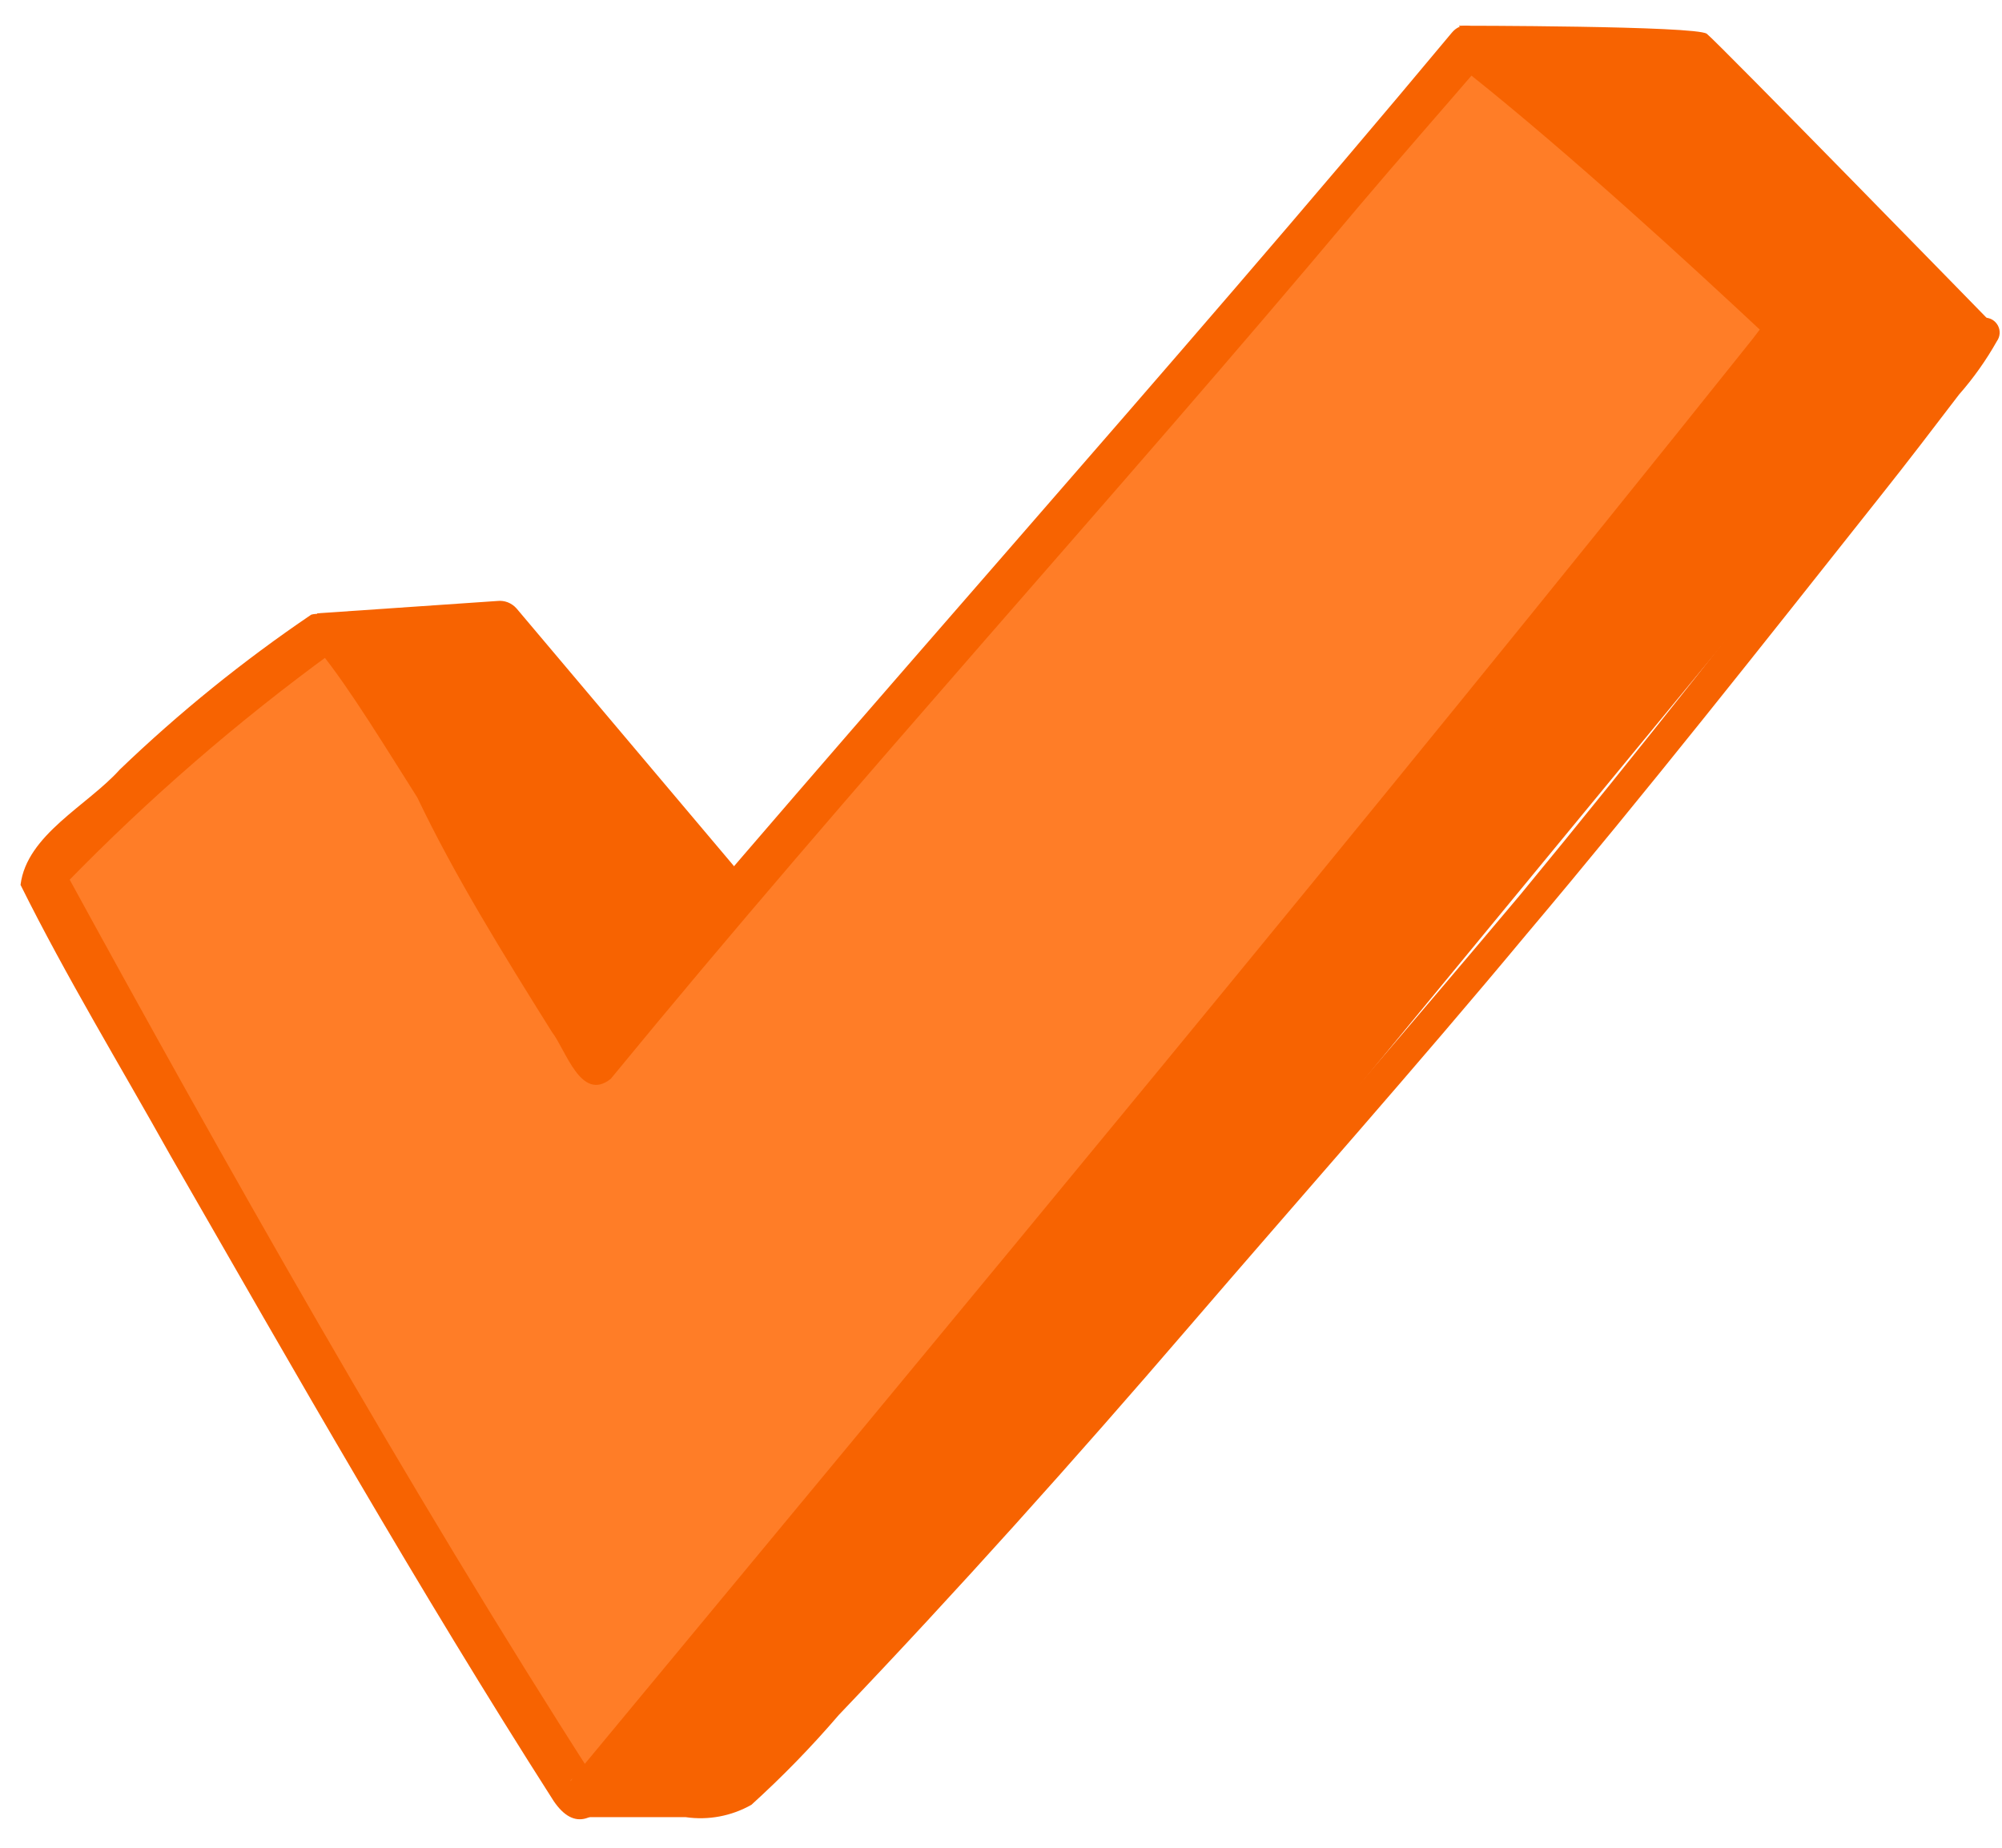 <svg width="39" height="36" viewBox="0 0 39 36" fill="none" xmlns="http://www.w3.org/2000/svg">
<path d="M7.236 12.397L5.159 13.013L0.69 17.023L11.257 35.054L34.964 6.346L28.672 1.068L11.813 20.332L7.236 12.397Z" fill="#FF7D27"/>
<path d="M11.45 35.029L34.963 6.346L38.55 6.491L19.88 29.16L14.312 35.222L11.45 35.029Z" fill="#F76301"/>
<path d="M28.285 0.634C22.718 7.313 16.861 13.786 11.269 20.441L11.909 20.525C10.327 17.953 8.794 15.344 7.079 12.832C6.861 12.518 6.535 11.854 6.064 11.975C4.737 12.874 3.489 13.884 2.333 14.994C1.705 15.694 0.521 16.262 0.4 17.24C1.294 19.04 2.345 20.767 3.323 22.518C5.738 26.721 8.154 30.972 10.786 35.09C11.197 35.694 11.607 35.453 11.994 34.921L16.498 29.487C22.682 21.962 28.961 14.523 34.975 6.866C35.616 6.141 34.36 5.658 33.973 5.09C32.367 3.569 30.761 2.071 29.046 0.731C28.273 -0.006 27.742 1.383 28.684 1.31C28.643 1.327 28.6 1.336 28.557 1.336C28.513 1.336 28.47 1.327 28.43 1.31L28.672 1.479C30.592 3.013 32.874 5.103 34.408 6.54C34.393 6.444 34.393 6.346 34.408 6.25C34.408 6.25 34.178 6.564 34.058 6.709C26.631 16.008 18.769 25.465 11.112 34.704C11.112 34.607 11.475 34.595 11.571 34.644C11.632 34.704 11.668 34.692 11.571 34.644C11.511 34.583 11.571 34.716 11.571 34.644C7.948 29.003 4.325 22.566 1.294 17.023C1.294 17.023 1.234 17.373 1.294 17.204C2.891 15.563 4.624 14.06 6.475 12.711C6.4 12.731 6.321 12.731 6.245 12.711C6.161 12.627 6.245 12.711 6.245 12.711C6.813 13.412 7.538 14.607 8.129 15.537C8.854 17.059 9.82 18.617 10.75 20.103C11.028 20.465 11.318 21.479 11.897 21.02C16.631 15.248 21.679 9.74 26.474 4.016C27.271 3.074 28.08 2.156 28.889 1.214C29.191 0.815 28.623 0.235 28.285 0.634Z" fill="#F76301"/>
<path d="M34.903 6.624C34.794 6.624 34.963 6.624 34.903 6.624H35.519H36.726H37.934H38.344C38.425 6.636 38.506 6.636 38.586 6.624L38.332 6.383C38.332 6.322 38.332 6.298 38.332 6.322L38.224 6.503C38.091 6.697 37.958 6.89 37.813 7.071C37.366 7.675 36.895 8.279 36.436 8.871C34.19 11.733 31.944 14.607 29.625 17.421C27.596 19.837 25.519 22.252 23.43 24.668C21.16 27.252 18.889 29.837 16.57 32.373C15.882 33.11 15.206 33.858 14.493 34.571L14.228 34.813C13.453 34.887 12.674 34.907 11.897 34.873H11.281C10.943 34.873 10.943 35.38 11.281 35.404C11.969 35.404 12.67 35.404 13.358 35.404C13.8 35.468 14.25 35.383 14.638 35.163C15.242 34.615 15.811 34.031 16.341 33.412C18.636 31.008 20.93 28.448 23.152 25.863C25.374 23.279 27.584 20.791 29.734 18.206C32.077 15.429 34.323 12.578 36.63 9.668C37.149 9.016 37.656 8.351 38.163 7.687C38.444 7.367 38.691 7.019 38.9 6.648C38.931 6.605 38.95 6.553 38.954 6.499C38.958 6.446 38.946 6.392 38.921 6.344C38.896 6.297 38.858 6.257 38.812 6.229C38.765 6.202 38.712 6.188 38.658 6.189C38.405 6.189 38.139 6.189 37.886 6.189C37.052 6.189 36.219 6.117 35.386 6.189C35.149 6.168 34.91 6.197 34.685 6.274C34.383 6.419 34.685 6.878 34.951 6.721L34.903 6.624Z" fill="#F76301"/>
<path d="M6.173 11.95L9.687 11.709C9.757 11.701 9.827 11.71 9.892 11.735C9.957 11.761 10.015 11.801 10.062 11.854L14.494 17.107L11.511 20.912L6.173 11.95Z" fill="#F76301"/>
<path d="M28.418 0.501C28.418 0.501 33.043 0.501 33.249 0.658C33.454 0.815 38.768 6.262 38.768 6.262L34.722 6.395L28.418 0.501Z" fill="#F76301"/>
</svg>
